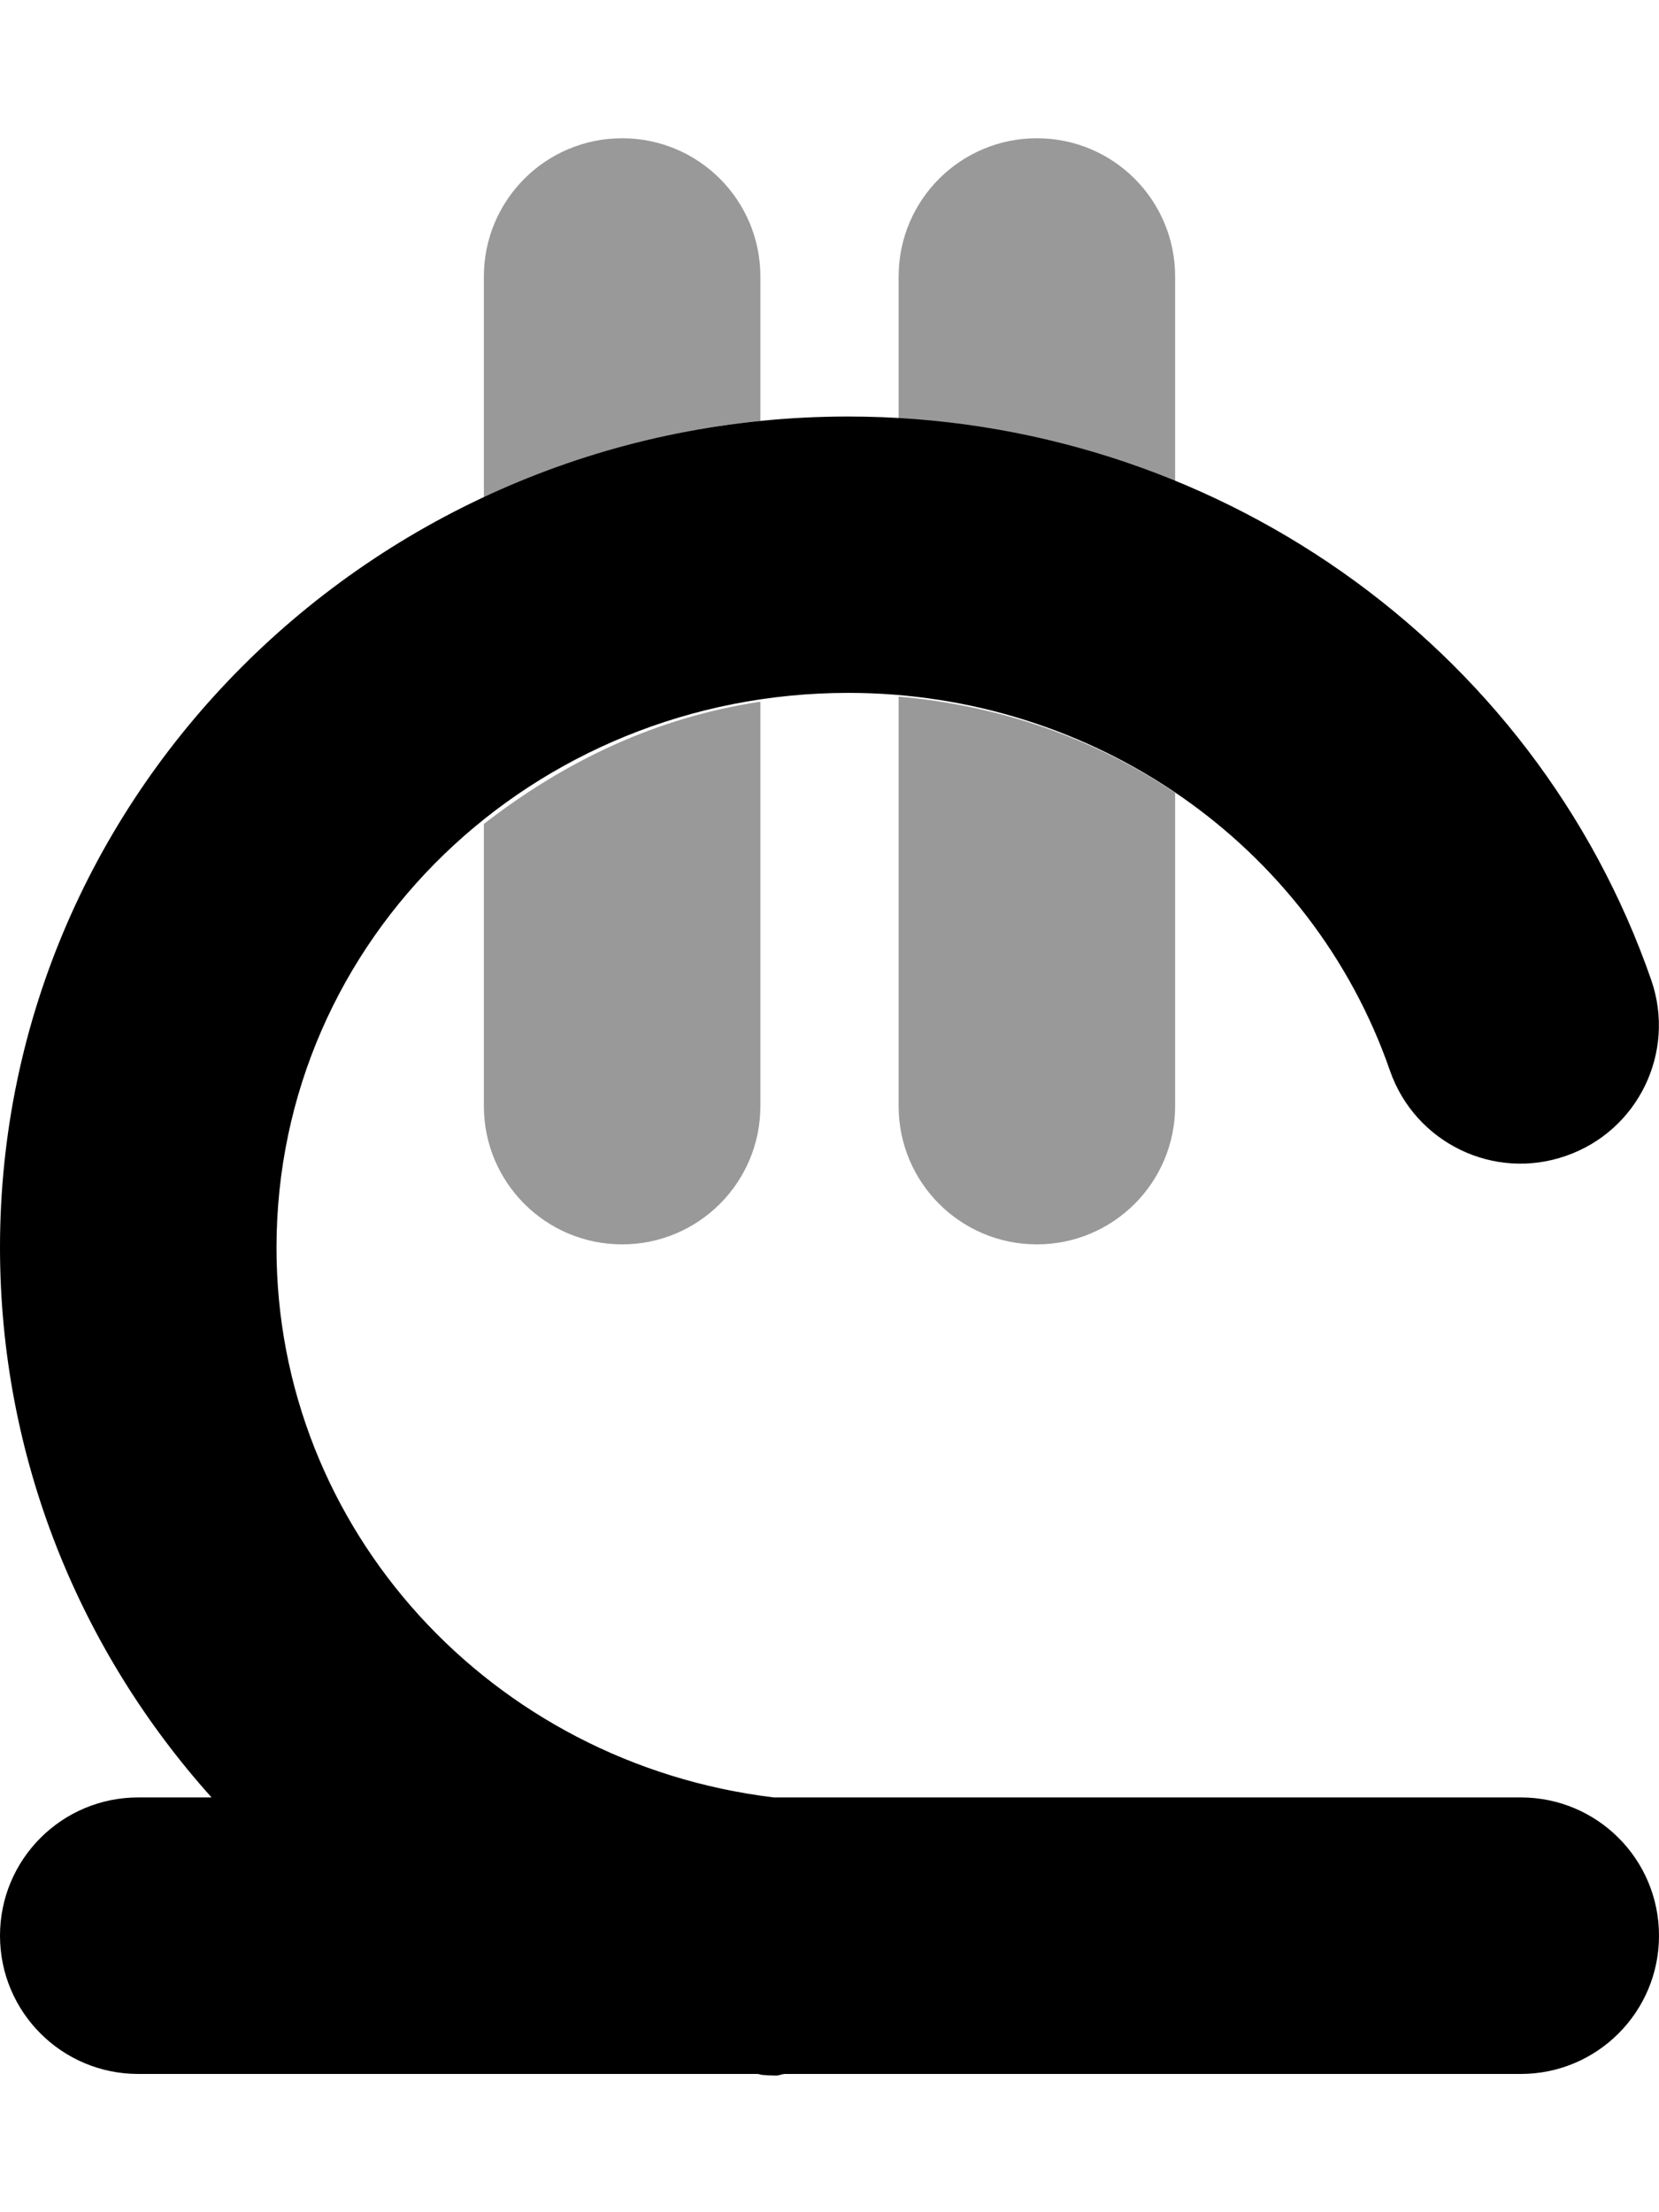 <svg xmlns="http://www.w3.org/2000/svg" viewBox="0 0 384 512"><!--! Font Awesome Pro 6.0.0-alpha3 by @fontawesome - https://fontawesome.com License - https://fontawesome.com/license (Commercial License) --><defs><style>.fa-secondary{opacity:.4}</style></defs><path class="fa-primary" d="M384 448c0 17.69-14.33 32-32 32H181.6c-.688 .045-1.291 .375-1.988 .375c-1.047 0-2.094-.062-3.172-.156C176.1 480.2 175.7 480 175.3 480H32c-17.67 0-32-14.31-32-32s14.33-32 32-32h16.97C18.45 382 0 337.4 0 288.7c0-106.1 88.08-192.3 196.3-192.3c84.14 0 158.8 52.44 185.9 130.4c5.797 16.72-3.047 34.94-19.75 40.72c-16.67 5.844-34.92-3.031-40.72-19.72c-18.14-52.31-68.55-87.44-125.4-87.44C123.4 160.4 64 217.1 64 288.8C64 354 113.7 408.1 179.1 416H352C369.7 416 384 430.3 384 448z"/><path class="fa-secondary" d="M144 32c-17.67 0-32 14.31-32 32v51.29c19.78-9.271 41.27-15.58 64-17.88V64C176 46.31 161.7 32 144 32zM112 256c0 17.69 14.33 32 32 32s32-14.31 32-32V162.4c-24.2 3.662-45.1 13.69-64 28.29V256zM208 256c0 17.69 14.33 32 32 32s32-14.31 32-32V183.5c-18.61-12.59-40.59-20.26-64-22.27V256zM240 32c-17.67 0-32 14.31-32 32v33.28c22.44 1.314 43.95 6.309 64 14.55V64C272 46.31 257.7 32 240 32z"/></svg>